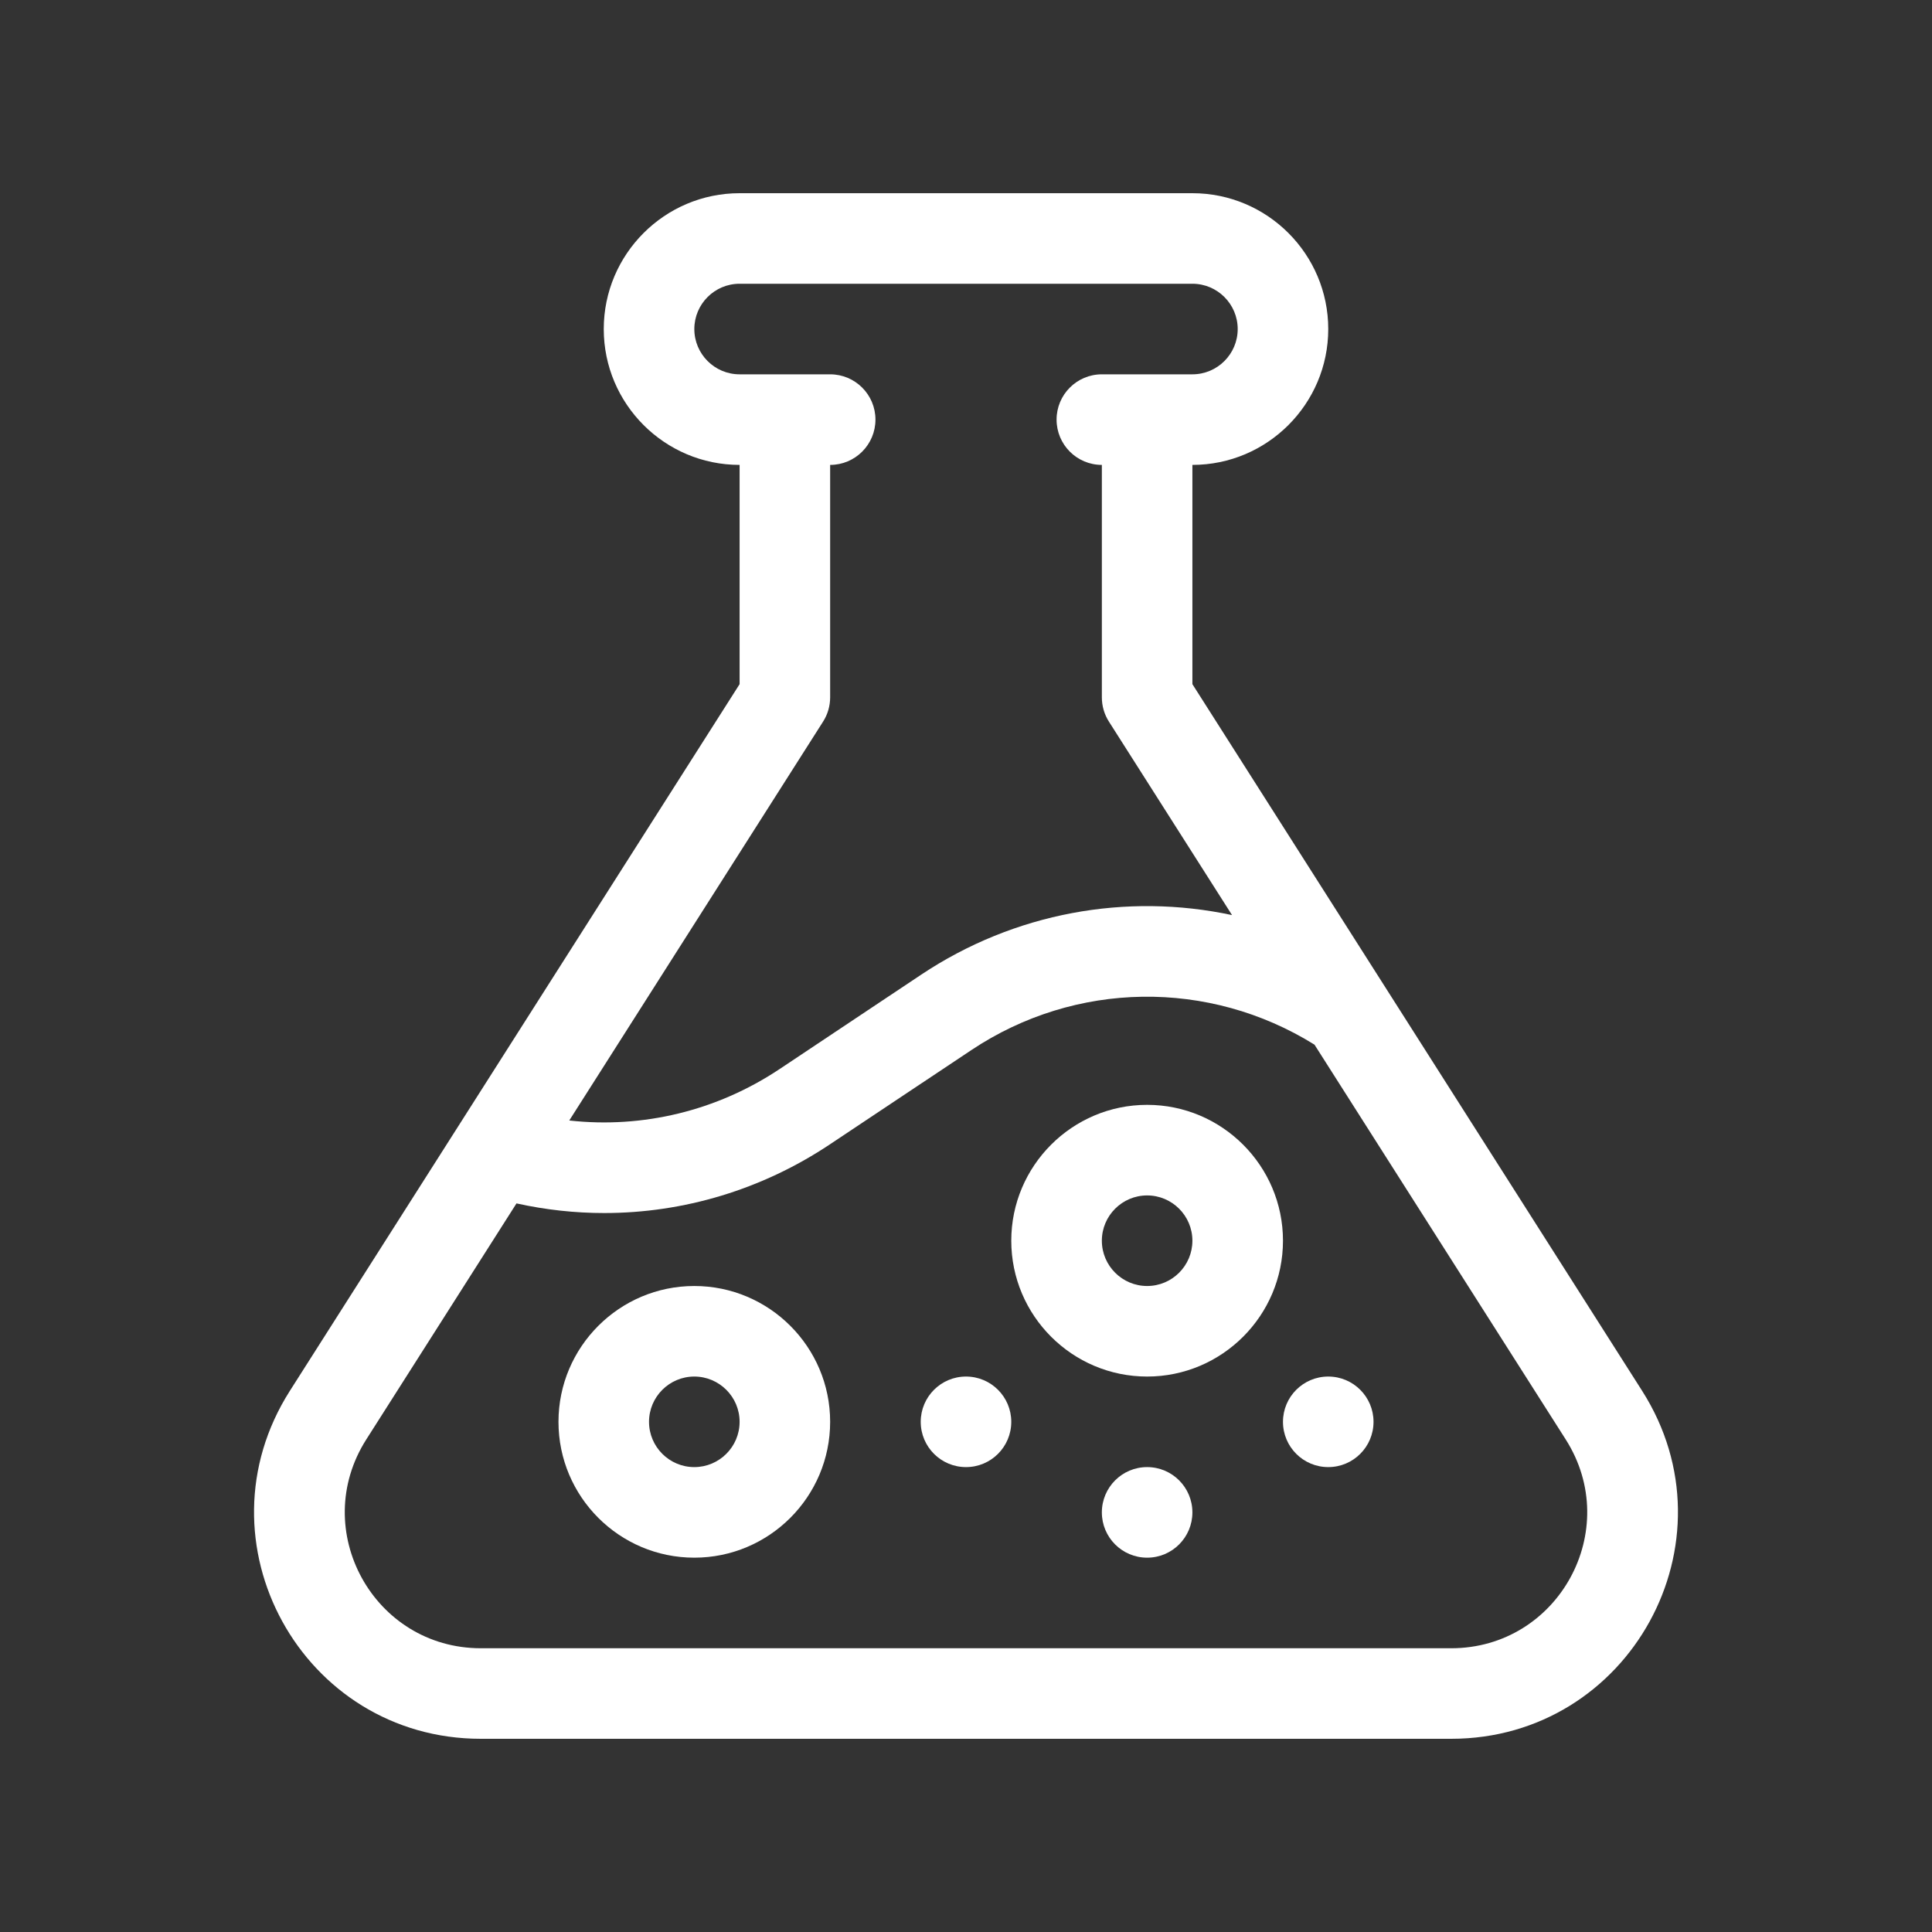 <svg width="60" height="60" viewBox="0 0 60 60" fill="none" xmlns="http://www.w3.org/2000/svg">
<rect x="0" y="0" width="60" height="60" fill="#333333" stroke="none"/>
<path d="M50.998 43.194C50.589 42.551 37.437 21.884 37.031 21.247V14.438C39.357 14.438 41.25 12.545 41.25 10.219C41.25 7.893 39.358 6 37.031 6H22.969C20.642 6 18.75 7.893 18.75 10.219C18.75 12.545 20.642 14.438 22.969 14.438V21.247L9.002 43.194C6.02 47.88 9.38 54 14.934 54H45.066C50.62 54 53.979 47.879 50.998 43.194ZM25.561 22.411C25.705 22.186 25.781 21.924 25.781 21.656V14.438C26.558 14.438 27.188 13.808 27.188 13.031C27.188 12.255 26.558 11.625 25.781 11.625H22.969C22.193 11.625 21.563 10.994 21.563 10.219C21.563 9.443 22.193 8.812 22.969 8.812H37.031C37.807 8.812 38.438 9.443 38.438 10.219C38.438 10.994 37.807 11.625 37.031 11.625H34.219C33.442 11.625 32.813 12.255 32.813 13.031C32.813 13.808 33.442 14.438 34.219 14.438V21.656C34.219 21.924 34.295 22.186 34.439 22.411L38.262 28.419C34.99 27.719 31.508 28.336 28.605 30.271L24.21 33.201C22.261 34.5 19.958 35.051 17.679 34.798L25.561 22.411ZM45.066 51.188H14.934C11.602 51.188 9.586 47.515 11.375 44.704L16.04 37.373C16.943 37.572 17.855 37.672 18.764 37.672C21.228 37.672 23.661 36.947 25.77 35.541L30.165 32.612C33.395 30.458 37.544 30.403 40.823 32.443L48.625 44.704C50.414 47.516 48.398 51.188 45.066 51.188Z" fill="white"/>
<path d="M21.562 39.938C19.236 39.938 17.344 41.83 17.344 44.156C17.344 46.483 19.236 48.375 21.562 48.375C23.889 48.375 25.781 46.483 25.781 44.156C25.781 41.83 23.889 39.938 21.562 39.938ZM21.562 45.562C20.787 45.562 20.156 44.932 20.156 44.156C20.156 43.381 20.787 42.75 21.562 42.75C22.338 42.75 22.969 43.381 22.969 44.156C22.969 44.932 22.338 45.562 21.562 45.562Z" fill="white"/>
<path d="M35.625 34.312C33.299 34.312 31.406 36.205 31.406 38.531C31.406 40.858 33.299 42.75 35.625 42.75C37.951 42.75 39.844 40.858 39.844 38.531C39.844 36.205 37.951 34.312 35.625 34.312ZM35.625 39.938C34.85 39.938 34.219 39.307 34.219 38.531C34.219 37.756 34.85 37.125 35.625 37.125C36.4 37.125 37.031 37.756 37.031 38.531C37.031 39.307 36.401 39.938 35.625 39.938Z" fill="white"/>
<path d="M30 45.562C30.777 45.562 31.406 44.933 31.406 44.156C31.406 43.38 30.777 42.75 30 42.75C29.223 42.75 28.594 43.38 28.594 44.156C28.594 44.933 29.223 45.562 30 45.562Z" fill="white"/>
<path d="M41.25 45.562C42.027 45.562 42.656 44.933 42.656 44.156C42.656 43.38 42.027 42.75 41.25 42.75C40.473 42.75 39.844 43.38 39.844 44.156C39.844 44.933 40.473 45.562 41.25 45.562Z" fill="white"/>
<path d="M35.625 48.375C36.402 48.375 37.031 47.745 37.031 46.969C37.031 46.192 36.402 45.562 35.625 45.562C34.848 45.562 34.219 46.192 34.219 46.969C34.219 47.745 34.848 48.375 35.625 48.375Z" fill="white"/>
</svg>
